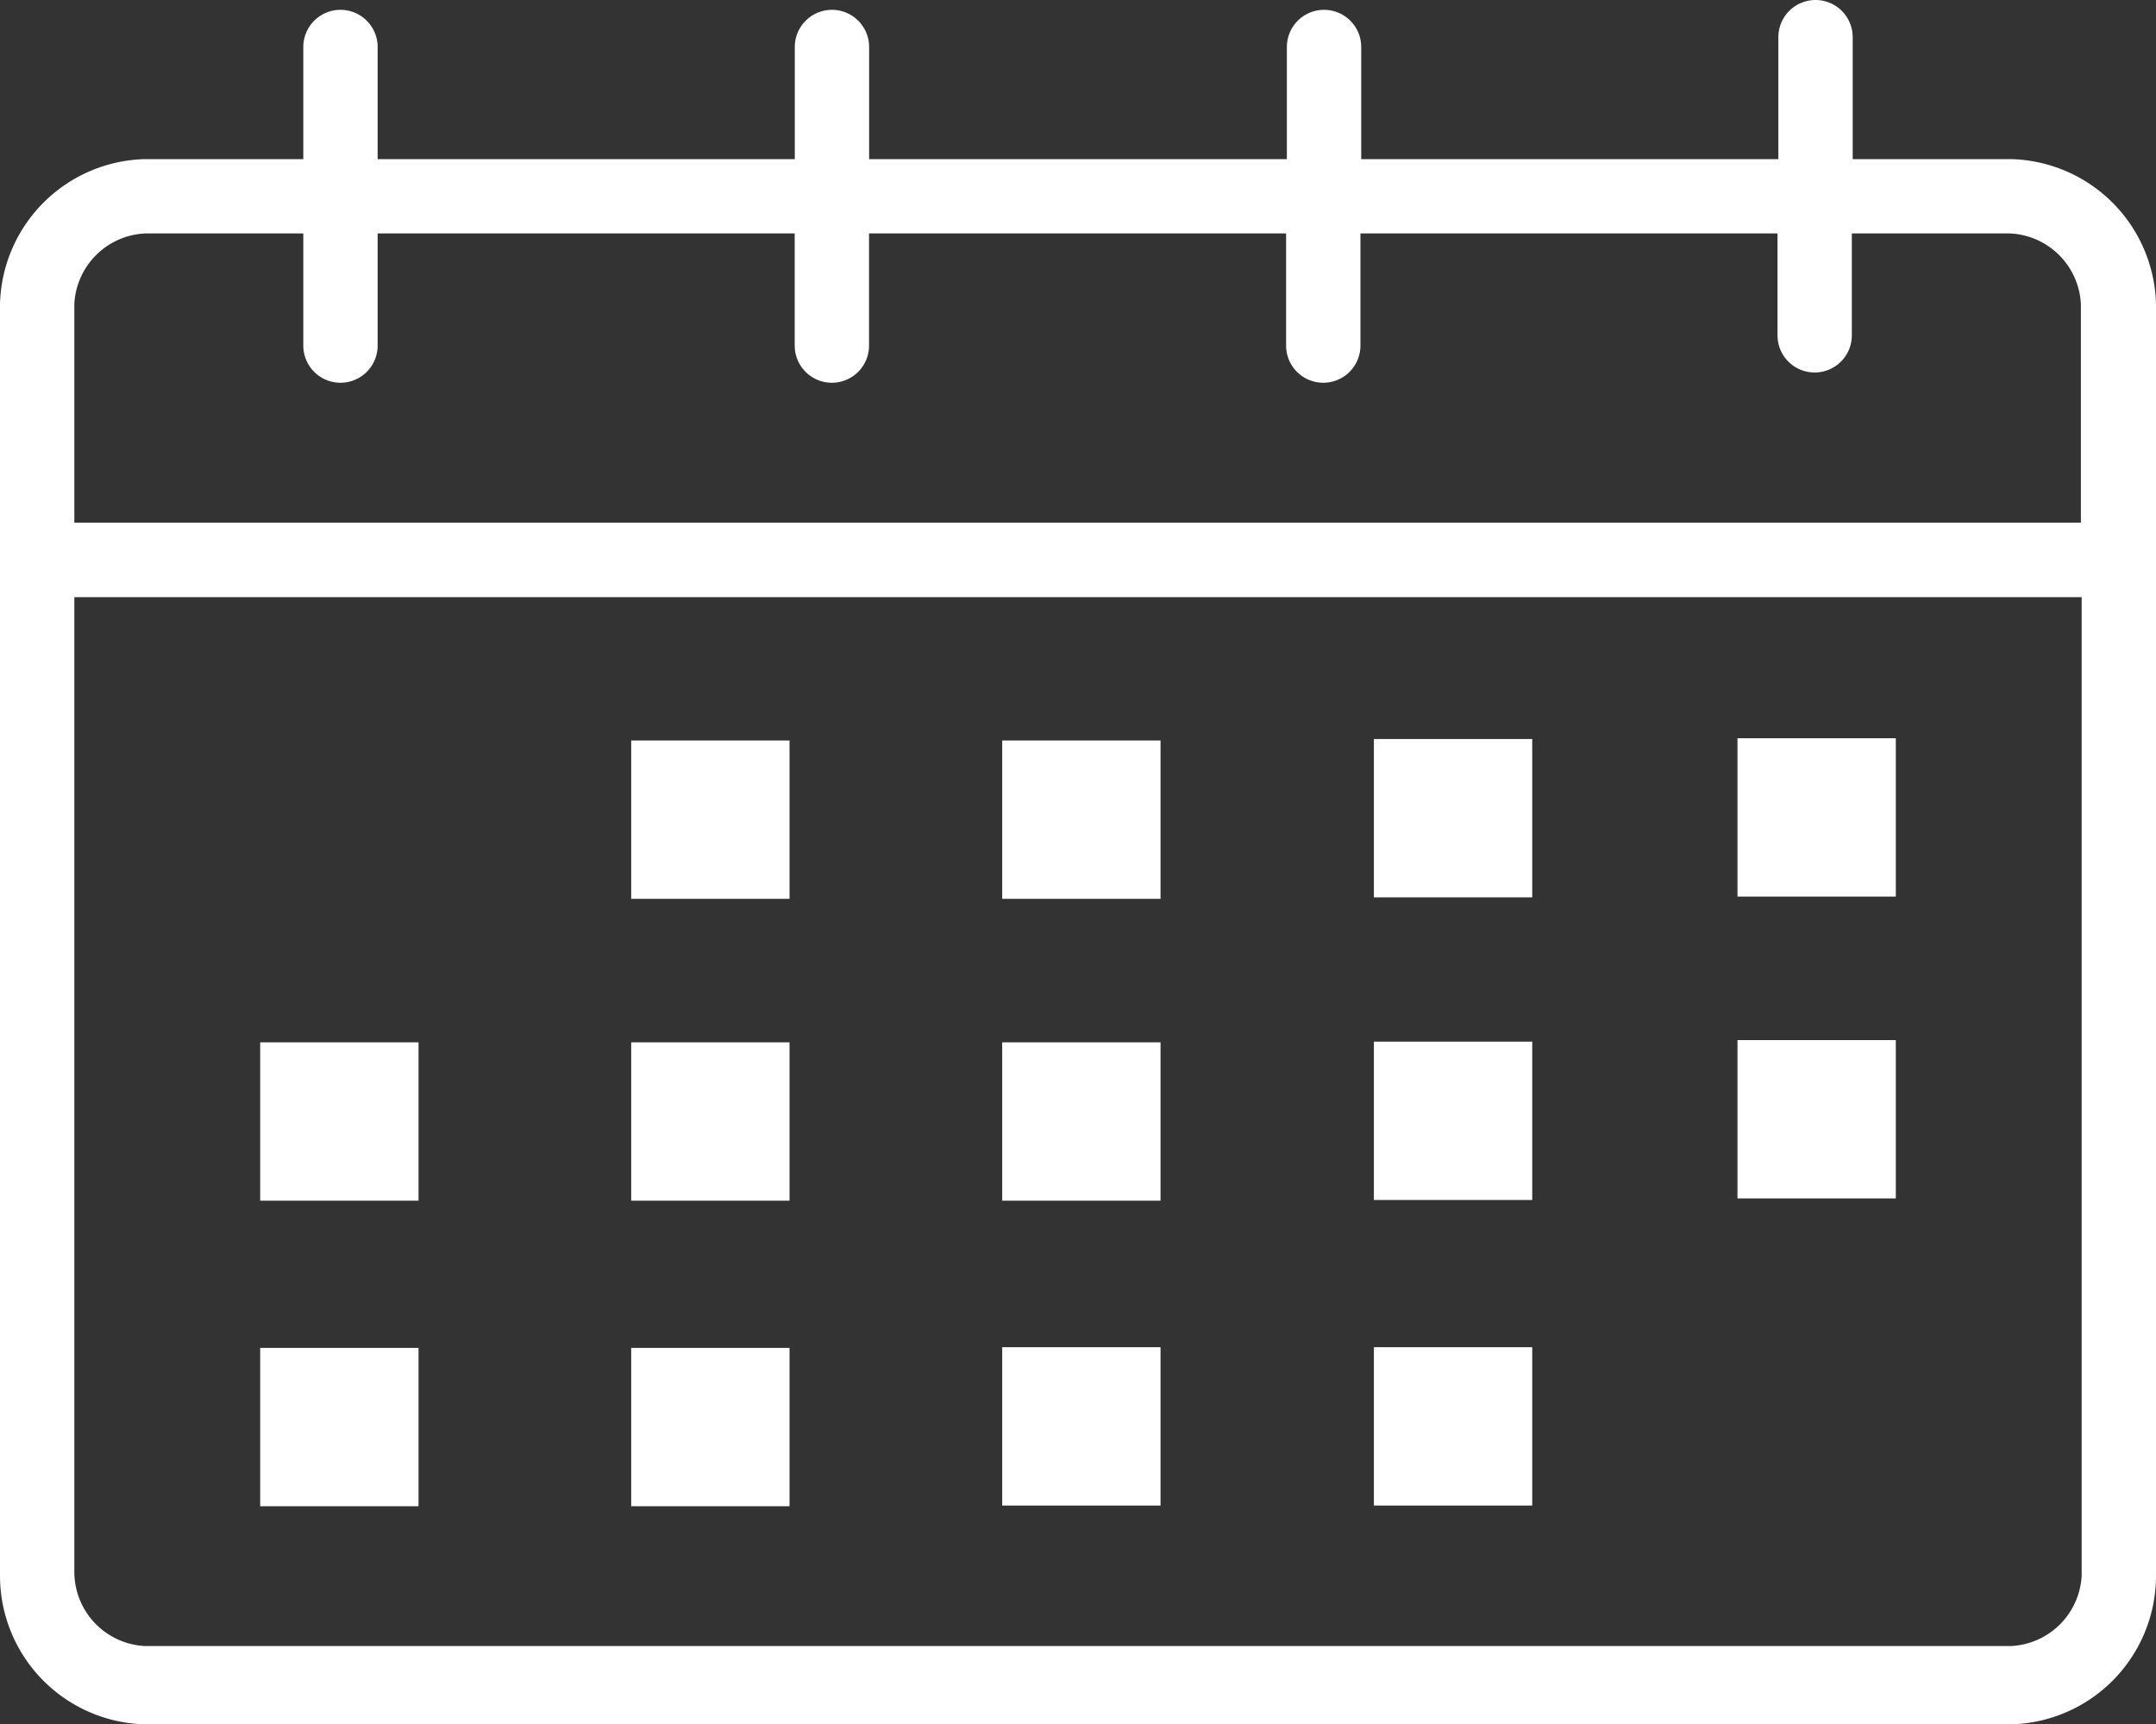 <svg xmlns="http://www.w3.org/2000/svg" width="25" height="19.991" viewBox="0 0 25 19.991">
  <rect x="0" y="0" width="25" height="19.991" fill="#333333" stroke="none"/>
  <g id="calendar-month-schedule-time-date-svgrepo-com" transform="translate(-1.5 -4.43)">
    <path id="Path_28" data-name="Path 28" d="M24.819,6.275H22.983V4.861a.431.431,0,1,0-.862,0V6.275H17.284v-1.3a.431.431,0,1,0-.862,0v1.3H11.578v-1.3a.431.431,0,0,0-.862,0v1.3H5.879v-1.3a.431.431,0,0,0-.862,0v1.3H3.181A1.724,1.724,0,0,0,1.5,7.956V22.7a1.724,1.724,0,0,0,1.681,1.724H24.819A1.724,1.724,0,0,0,26.5,22.7V7.956A1.724,1.724,0,0,0,24.819,6.275ZM3.181,7.137H5.017v1.3a.431.431,0,0,0,.862,0v-1.3h4.836v1.3a.431.431,0,0,0,.862,0v-1.3h4.836v1.3a.431.431,0,1,0,.862,0v-1.3h4.836V8.318a.431.431,0,1,0,.862,0V7.137H24.81a.862.862,0,0,1,.819.819V10.49H2.362V7.956a.862.862,0,0,1,.819-.819ZM24.819,23.516H3.181a.862.862,0,0,1-.819-.862v-11.3H25.638V22.7A.862.862,0,0,1,24.819,23.516Z" fill="#fff"/>
    <rect id="Rectangle_13" data-name="Rectangle 13" width="1.836" height="1.836" transform="translate(8.819 13.016)" fill="#fff"/>
    <rect id="Rectangle_14" data-name="Rectangle 14" width="1.836" height="1.836" transform="translate(13.121 13.016)" fill="#fff"/>
    <rect id="Rectangle_15" data-name="Rectangle 15" width="1.836" height="1.836" transform="translate(17.431 12.999)" fill="#fff"/>
    <rect id="Rectangle_16" data-name="Rectangle 16" width="1.836" height="1.836" transform="translate(4.517 16.516)" fill="#fff"/>
    <rect id="Rectangle_17" data-name="Rectangle 17" width="1.836" height="1.836" transform="translate(8.819 16.516)" fill="#fff"/>
    <rect id="Rectangle_18" data-name="Rectangle 18" width="1.836" height="1.836" transform="translate(13.121 16.516)" fill="#fff"/>
    <rect id="Rectangle_19" data-name="Rectangle 19" width="1.836" height="1.836" transform="translate(4.517 20.059)" fill="#fff"/>
    <rect id="Rectangle_20" data-name="Rectangle 20" width="1.836" height="1.836" transform="translate(8.819 20.059)" fill="#fff"/>
    <rect id="Rectangle_21" data-name="Rectangle 21" width="1.836" height="1.836" transform="translate(13.121 20.051)" fill="#fff"/>
    <rect id="Rectangle_22" data-name="Rectangle 22" width="1.836" height="1.836" transform="translate(17.431 20.051)" fill="#fff"/>
    <rect id="Rectangle_23" data-name="Rectangle 23" width="1.836" height="1.836" transform="translate(17.431 16.508)" fill="#fff"/>
    <rect id="Rectangle_24" data-name="Rectangle 24" width="1.836" height="1.836" transform="translate(21.647 12.99)" fill="#fff"/>
    <rect id="Rectangle_25" data-name="Rectangle 25" width="1.836" height="1.836" transform="translate(21.647 16.49)" fill="#fff"/>
  </g>
</svg>
